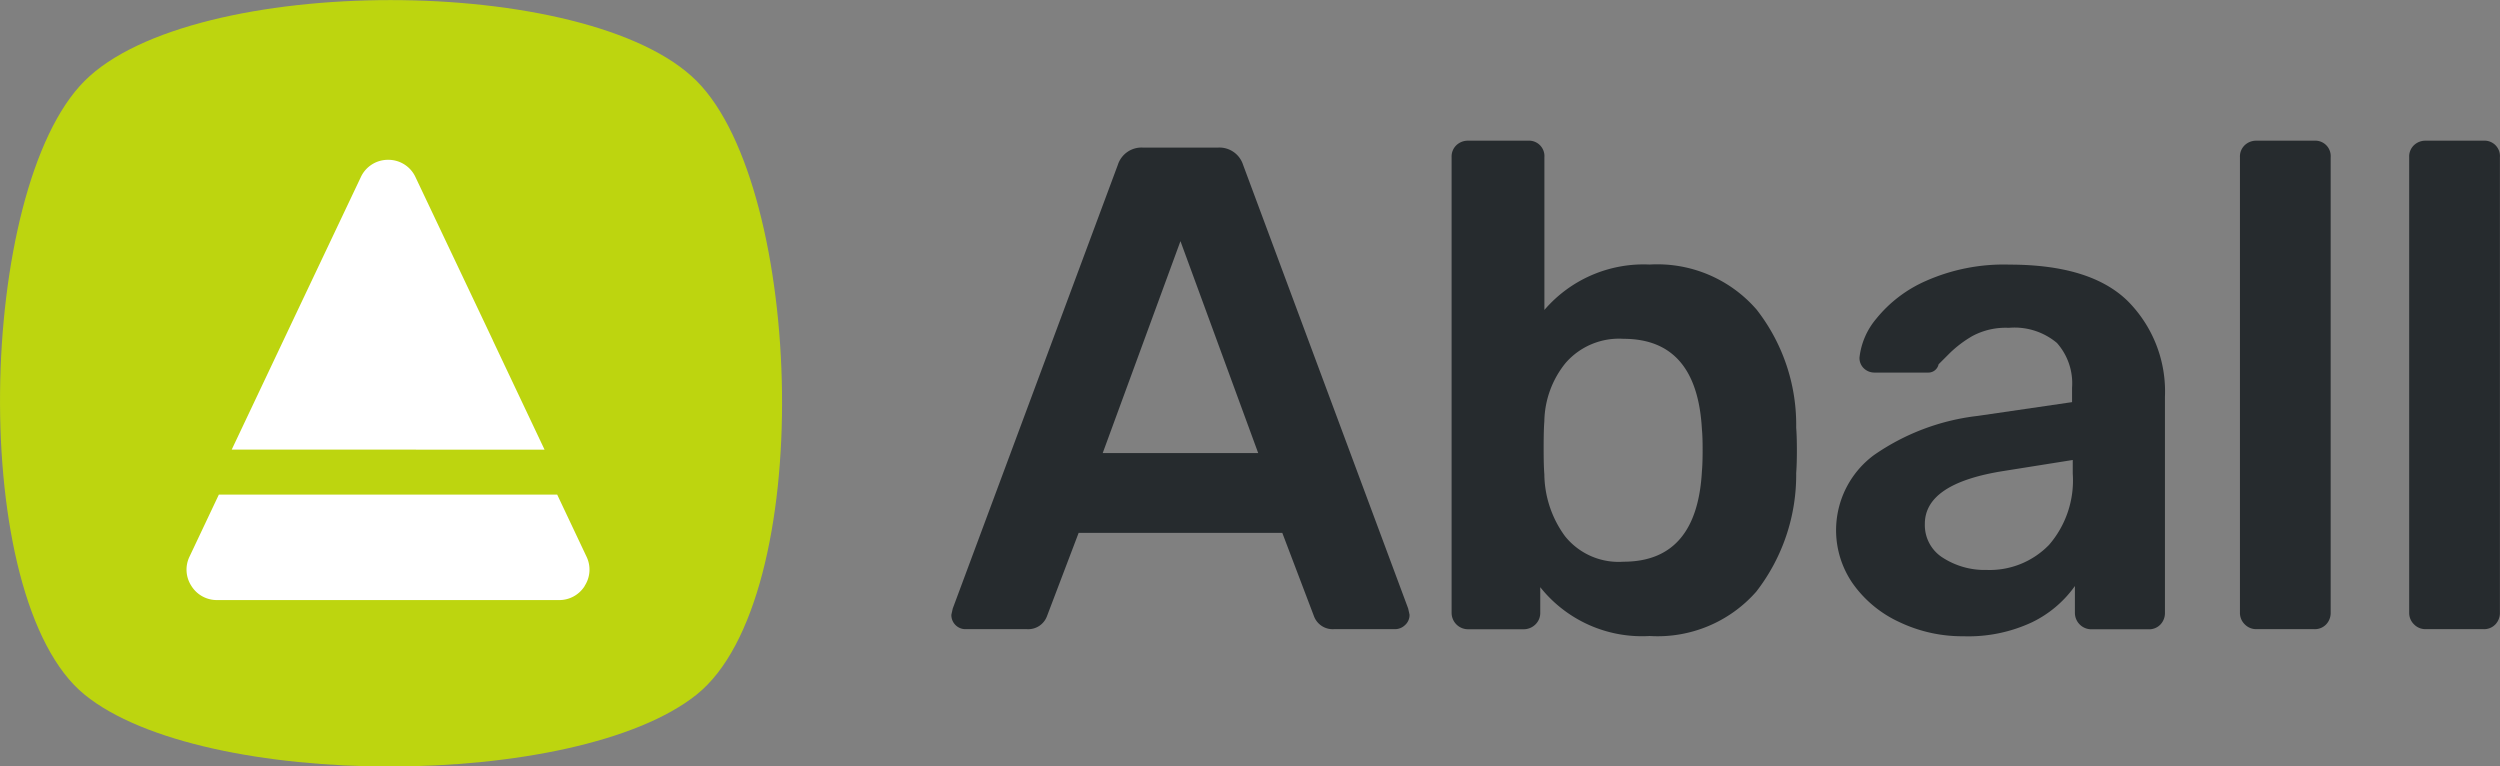 <svg xmlns="http://www.w3.org/2000/svg" width="137" height="42" viewBox="0 0 137 42">
  <rect x="0" y="0" width="137" height="42" fill="#808080" stroke="none"/>
  <g data-name="Group 5022" transform="translate(-130 -36)">
    <g data-name="Group 1" transform="translate(182.135 43.71)">
      <path data-name="Path 1" d="M-74.717,188.926a.767.767,0,0,1-.226-.566l.076-.339,9.048-24.317a1.36,1.36,0,0,1,1.357-.943h4.147a1.361,1.361,0,0,1,1.357.943l9.048,24.317.075.339a.738.738,0,0,1-.245.566.787.787,0,0,1-.546.226h-3.356a1.093,1.093,0,0,1-1.093-.716l-1.734-4.562H-67.968l-1.734,4.562a1.093,1.093,0,0,1-1.093.716h-3.355A.767.767,0,0,1-74.717,188.926Zm8.068-9.425h8.52l-4.26-11.612Z" transform="translate(74.943 -162.384)" fill="#262b2e"/>
      <path data-name="Path 2" d="M24.622,185.926v1.4a.874.874,0,0,1-.264.641.919.919,0,0,1-.679.264H20.664a.9.9,0,0,1-.9-.9V162.363a.858.858,0,0,1,.264-.66.908.908,0,0,1,.641-.245h3.28a.845.845,0,0,1,.9.905v8.37a7.166,7.166,0,0,1,5.768-2.488,7.2,7.2,0,0,1,5.862,2.47,10.251,10.251,0,0,1,2.168,6.466q.037.452.038,1.244,0,.755-.038,1.244a10.432,10.432,0,0,1-2.187,6.5,7.193,7.193,0,0,1-5.844,2.432A7.125,7.125,0,0,1,24.622,185.926Zm8.86-6.372q.037-.376.038-1.131t-.038-1.131q-.264-4.977-4.3-4.977a3.878,3.878,0,0,0-3.167,1.319,5.2,5.2,0,0,0-1.169,3.2q-.038.452-.038,1.47,0,.981.038,1.433a5.836,5.836,0,0,0,1.131,3.393,3.762,3.762,0,0,0,3.2,1.4Q33.218,184.531,33.482,179.555Z" transform="translate(7.649 -161.458)" fill="#262b2e"/>
      <path data-name="Path 3" d="M96.027,204.492A6.4,6.4,0,0,1,93.5,202.4a5.122,5.122,0,0,1,1.15-7.05,12.45,12.45,0,0,1,5.693-2.149l5.165-.754v-.792a3.327,3.327,0,0,0-.829-2.451,3.614,3.614,0,0,0-2.639-.829,3.857,3.857,0,0,0-2,.453,6.334,6.334,0,0,0-1.225.924l-.622.622a.57.57,0,0,1-.566.453H94.688a.831.831,0,0,1-.584-.226.78.78,0,0,1-.245-.6,3.984,3.984,0,0,1,.924-2.13,7.217,7.217,0,0,1,2.733-2.074,10.514,10.514,0,0,1,4.562-.886q4.448,0,6.484,2a7.015,7.015,0,0,1,2.036,5.241v11.838a.907.907,0,0,1-.245.641.858.858,0,0,1-.66.264h-3.129a.9.9,0,0,1-.9-.9v-1.471a6.185,6.185,0,0,1-2.337,1.98,8.229,8.229,0,0,1-3.77.773A8.015,8.015,0,0,1,96.027,204.492Zm8.2-4.2a5.4,5.4,0,0,0,1.319-3.921v-.754l-3.77.6q-4.336.678-4.335,2.9a2.108,2.108,0,0,0,1,1.866,4.241,4.241,0,0,0,2.394.66A4.526,4.526,0,0,0,104.227,200.288Z" transform="translate(-44.094 -178.12)" fill="#262b2e"/>
      <path data-name="Path 4" d="M169.306,187.962a.87.87,0,0,1-.264-.641V162.363a.857.857,0,0,1,.264-.66.907.907,0,0,1,.641-.245h3.167a.845.845,0,0,1,.9.905v24.958a.907.907,0,0,1-.245.641.857.857,0,0,1-.66.264h-3.167A.871.871,0,0,1,169.306,187.962Z" transform="translate(-98.428 -161.458)" fill="#262b2e"/>
      <path data-name="Path 5" d="M201.35,187.962a.87.87,0,0,1-.264-.641V162.363a.857.857,0,0,1,.264-.66.907.907,0,0,1,.641-.245h3.167a.845.845,0,0,1,.9.905v24.958a.907.907,0,0,1-.245.641.857.857,0,0,1-.66.264h-3.167A.871.871,0,0,1,201.35,187.962Z" transform="translate(-121.198 -161.458)" fill="#262b2e"/>
    </g>
    <g data-name="Group 5021" transform="translate(130 36)">
      <path data-name="Path 6" d="M-226.125,172.3c-6.574,5.254-27.1,5.254-33.543,0s-5.9-27.715,0-33.626,27.64-5.911,33.543,0S-219.551,167.042-226.125,172.3Z" transform="translate(264.3 -134.236)" fill="#bdd50f"/>
      <g data-name="Group 2" transform="translate(10.223 8.758)">
        <path data-name="Path 7" d="M-207.795,177.519l-2.831-5.981h0l0-.008-.583-1.231h0l-3.657-7.711a1.633,1.633,0,0,0-1.5-.953,1.633,1.633,0,0,0-1.5.953l-3.657,7.711h0l-.278.588,0,0h0l-3.137,6.627Z" transform="translate(227.414 -161.635)" fill="#fff"/>
        <path data-name="Path 8" d="M-213.094,236.71a1.643,1.643,0,0,1-1.405.78h-18.752a1.643,1.643,0,0,1-1.405-.78,1.632,1.632,0,0,1-.1-1.6l1.608-3.4h18.541l1.607,3.4a1.631,1.631,0,0,1-.1,1.6Z" transform="translate(234.918 -213.364)" fill="#fff"/>
      </g>
    </g>
  </g>
</svg>
